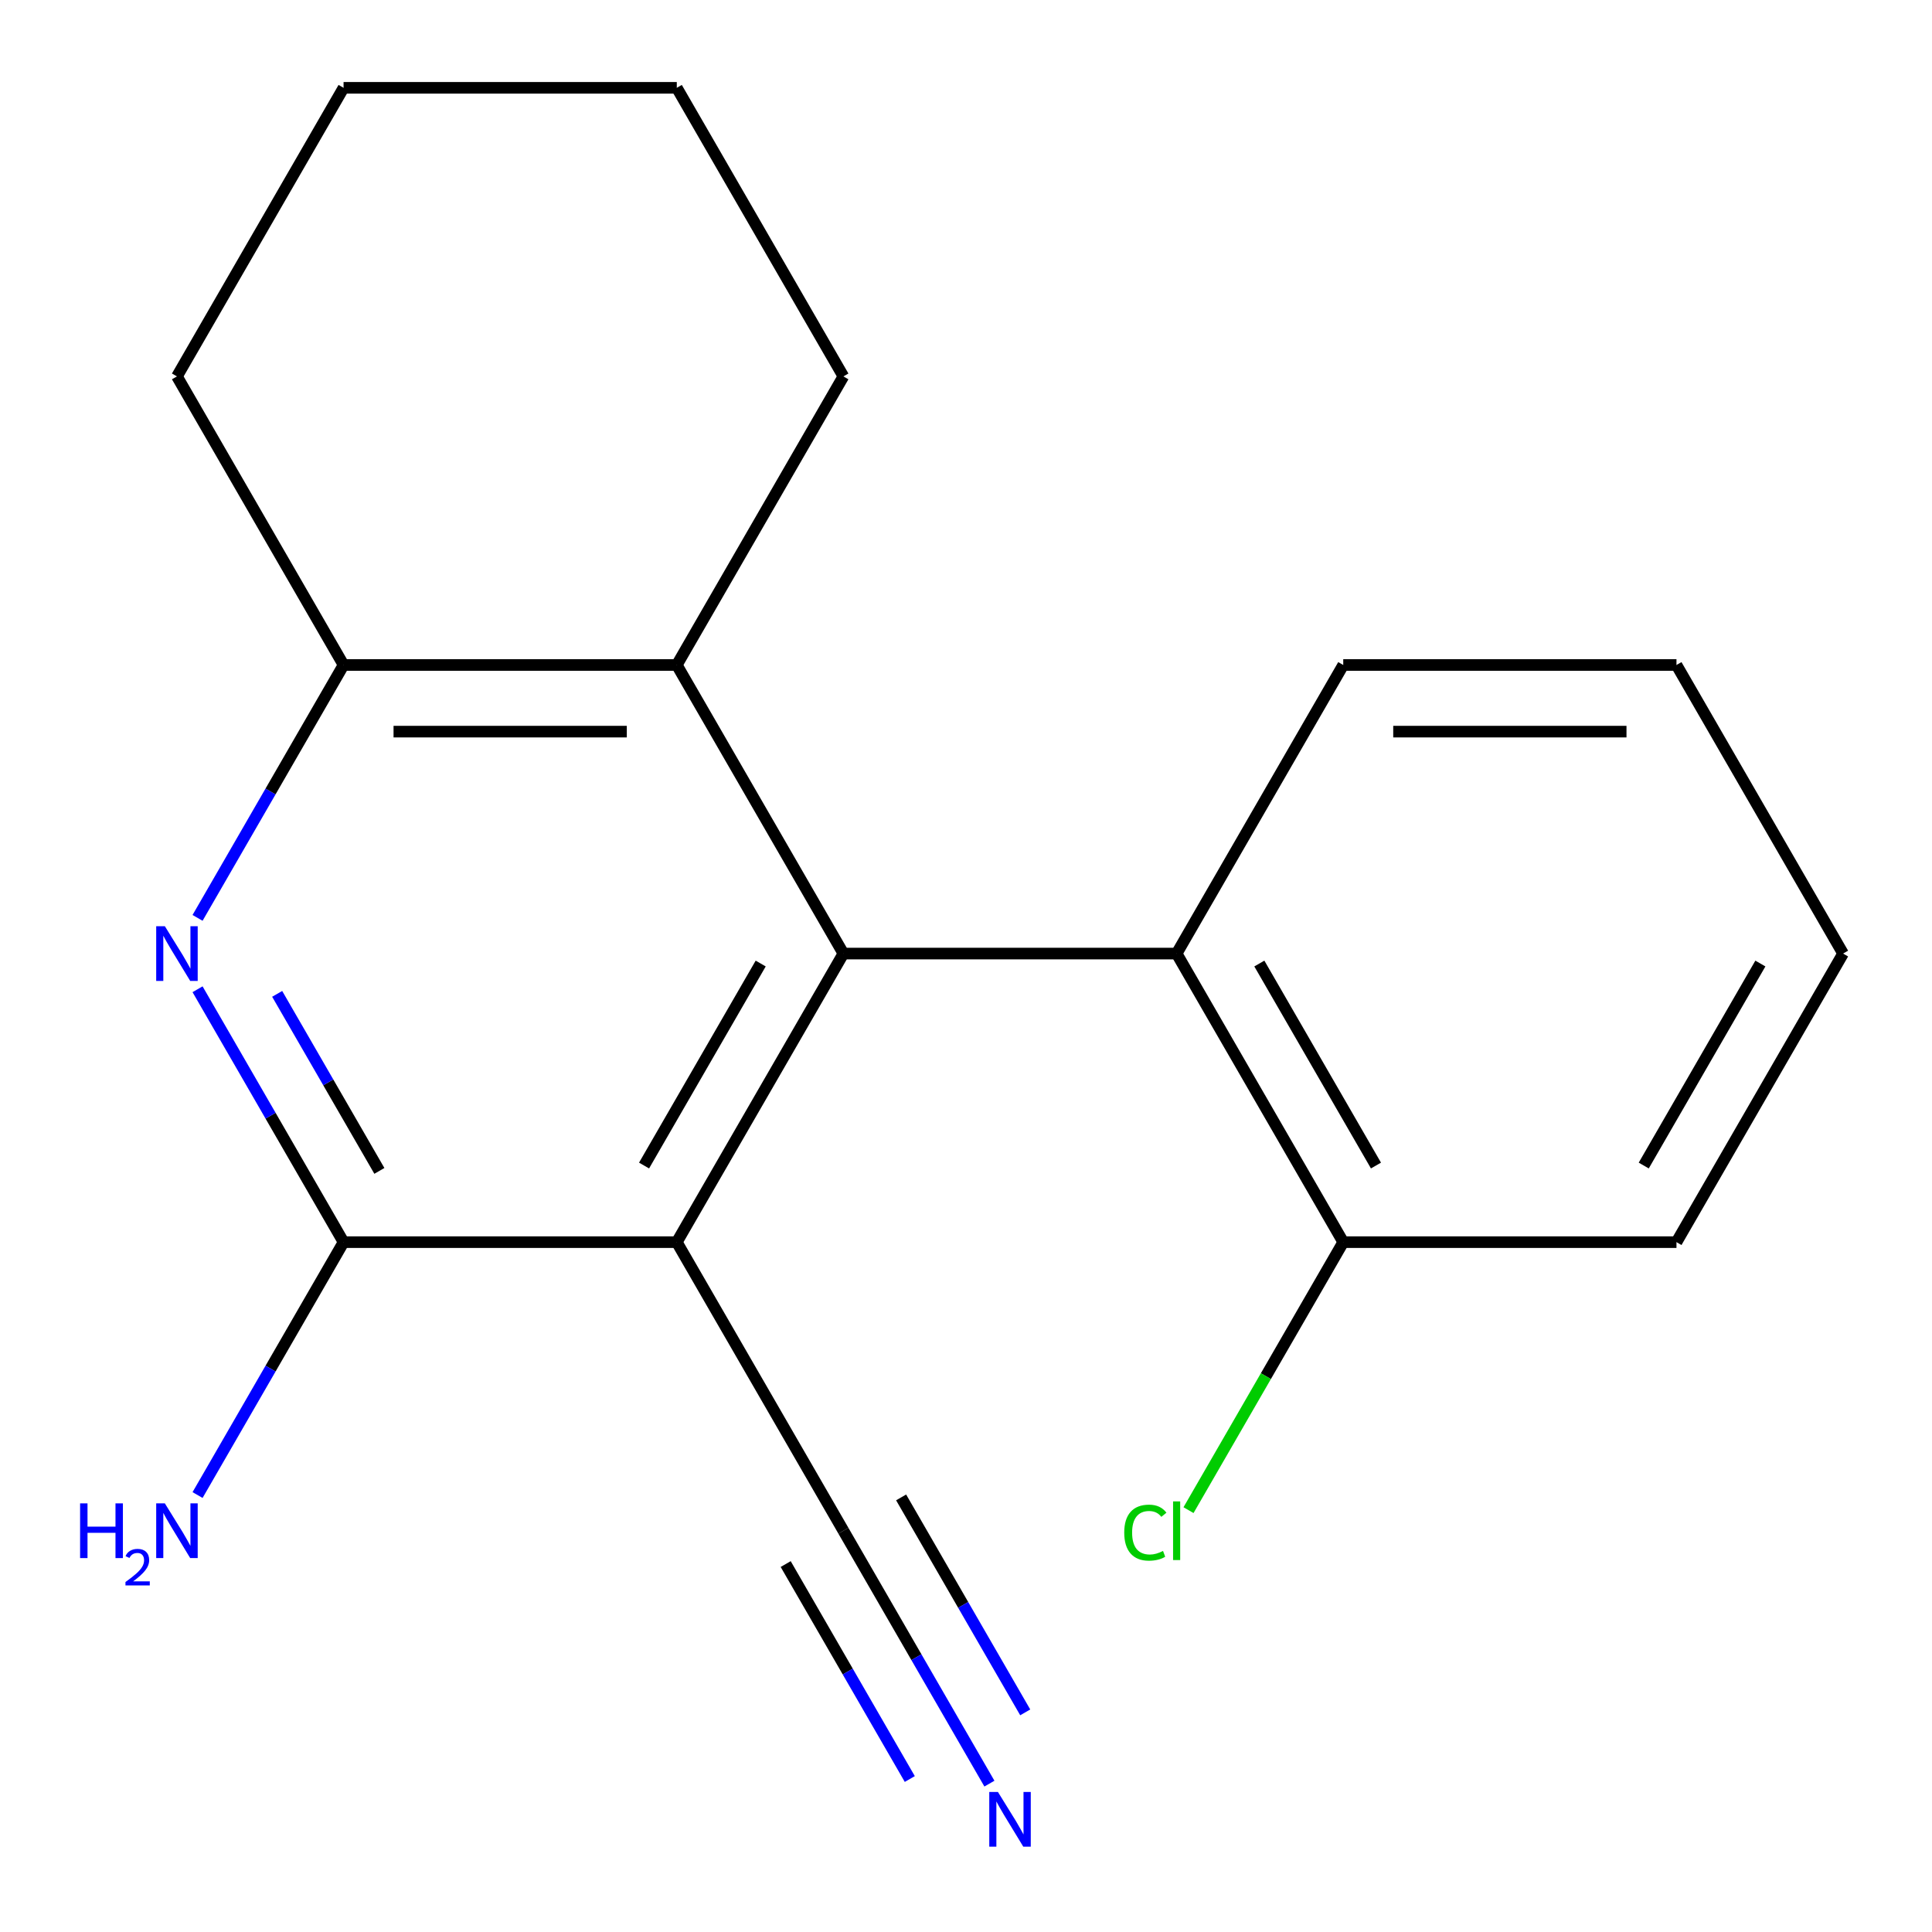 <?xml version='1.0' encoding='iso-8859-1'?>
<svg version='1.1' baseProfile='full'
              xmlns='http://www.w3.org/2000/svg'
                      xmlns:rdkit='http://www.rdkit.org/xml'
                      xmlns:xlink='http://www.w3.org/1999/xlink'
                  xml:space='preserve'
width='1000px' height='1000px' viewBox='0 0 1000 1000'>
<!-- END OF HEADER -->
<rect style='opacity:1.0;fill:#FFFFFF;stroke:none' width='1000' height='1000' x='0' y='0'> </rect>
<path class='bond-0' d='M 350.305,642.935 L 436.544,493.565' style='fill:none;fill-rule:evenodd;stroke:#000000;stroke-width:6px;stroke-linecap:butt;stroke-linejoin:miter;stroke-opacity:1' />
<path class='bond-0' d='M 333.367,603.282 L 393.734,498.723' style='fill:none;fill-rule:evenodd;stroke:#000000;stroke-width:6px;stroke-linecap:butt;stroke-linejoin:miter;stroke-opacity:1' />
<path class='bond-1' d='M 350.305,642.935 L 177.828,642.935' style='fill:none;fill-rule:evenodd;stroke:#000000;stroke-width:6px;stroke-linecap:butt;stroke-linejoin:miter;stroke-opacity:1' />
<path class='bond-6' d='M 350.305,642.935 L 436.544,792.305' style='fill:none;fill-rule:evenodd;stroke:#000000;stroke-width:6px;stroke-linecap:butt;stroke-linejoin:miter;stroke-opacity:1' />
<path class='bond-3' d='M 436.544,493.565 L 350.305,344.195' style='fill:none;fill-rule:evenodd;stroke:#000000;stroke-width:6px;stroke-linecap:butt;stroke-linejoin:miter;stroke-opacity:1' />
<path class='bond-5' d='M 436.544,493.565 L 609.022,493.565' style='fill:none;fill-rule:evenodd;stroke:#000000;stroke-width:6px;stroke-linecap:butt;stroke-linejoin:miter;stroke-opacity:1' />
<path class='bond-2' d='M 177.828,642.935 L 140.041,577.486' style='fill:none;fill-rule:evenodd;stroke:#000000;stroke-width:6px;stroke-linecap:butt;stroke-linejoin:miter;stroke-opacity:1' />
<path class='bond-2' d='M 140.041,577.486 L 102.254,512.037' style='fill:none;fill-rule:evenodd;stroke:#0000FF;stroke-width:6px;stroke-linecap:butt;stroke-linejoin:miter;stroke-opacity:1' />
<path class='bond-2' d='M 196.366,606.053 L 169.915,560.238' style='fill:none;fill-rule:evenodd;stroke:#000000;stroke-width:6px;stroke-linecap:butt;stroke-linejoin:miter;stroke-opacity:1' />
<path class='bond-2' d='M 169.915,560.238 L 143.464,514.424' style='fill:none;fill-rule:evenodd;stroke:#0000FF;stroke-width:6px;stroke-linecap:butt;stroke-linejoin:miter;stroke-opacity:1' />
<path class='bond-9' d='M 177.828,642.935 L 140.041,708.384' style='fill:none;fill-rule:evenodd;stroke:#000000;stroke-width:6px;stroke-linecap:butt;stroke-linejoin:miter;stroke-opacity:1' />
<path class='bond-9' d='M 140.041,708.384 L 102.254,773.833' style='fill:none;fill-rule:evenodd;stroke:#0000FF;stroke-width:6px;stroke-linecap:butt;stroke-linejoin:miter;stroke-opacity:1' />
<path class='bond-4' d='M 102.254,475.093 L 140.041,409.644' style='fill:none;fill-rule:evenodd;stroke:#0000FF;stroke-width:6px;stroke-linecap:butt;stroke-linejoin:miter;stroke-opacity:1' />
<path class='bond-4' d='M 140.041,409.644 L 177.828,344.195' style='fill:none;fill-rule:evenodd;stroke:#000000;stroke-width:6px;stroke-linecap:butt;stroke-linejoin:miter;stroke-opacity:1' />
<path class='bond-11' d='M 350.305,344.195 L 436.544,194.825' style='fill:none;fill-rule:evenodd;stroke:#000000;stroke-width:6px;stroke-linecap:butt;stroke-linejoin:miter;stroke-opacity:1' />
<path class='bond-19' d='M 350.305,344.195 L 177.828,344.195' style='fill:none;fill-rule:evenodd;stroke:#000000;stroke-width:6px;stroke-linecap:butt;stroke-linejoin:miter;stroke-opacity:1' />
<path class='bond-19' d='M 324.434,378.69 L 203.699,378.69' style='fill:none;fill-rule:evenodd;stroke:#000000;stroke-width:6px;stroke-linecap:butt;stroke-linejoin:miter;stroke-opacity:1' />
<path class='bond-13' d='M 177.828,344.195 L 91.589,194.825' style='fill:none;fill-rule:evenodd;stroke:#000000;stroke-width:6px;stroke-linecap:butt;stroke-linejoin:miter;stroke-opacity:1' />
<path class='bond-8' d='M 609.022,493.565 L 695.261,642.935' style='fill:none;fill-rule:evenodd;stroke:#000000;stroke-width:6px;stroke-linecap:butt;stroke-linejoin:miter;stroke-opacity:1' />
<path class='bond-8' d='M 651.832,498.723 L 712.199,603.282' style='fill:none;fill-rule:evenodd;stroke:#000000;stroke-width:6px;stroke-linecap:butt;stroke-linejoin:miter;stroke-opacity:1' />
<path class='bond-12' d='M 609.022,493.565 L 695.261,344.195' style='fill:none;fill-rule:evenodd;stroke:#000000;stroke-width:6px;stroke-linecap:butt;stroke-linejoin:miter;stroke-opacity:1' />
<path class='bond-7' d='M 436.544,792.305 L 474.331,857.754' style='fill:none;fill-rule:evenodd;stroke:#000000;stroke-width:6px;stroke-linecap:butt;stroke-linejoin:miter;stroke-opacity:1' />
<path class='bond-7' d='M 474.331,857.754 L 512.118,923.203' style='fill:none;fill-rule:evenodd;stroke:#0000FF;stroke-width:6px;stroke-linecap:butt;stroke-linejoin:miter;stroke-opacity:1' />
<path class='bond-7' d='M 406.67,809.553 L 438.789,865.185' style='fill:none;fill-rule:evenodd;stroke:#000000;stroke-width:6px;stroke-linecap:butt;stroke-linejoin:miter;stroke-opacity:1' />
<path class='bond-7' d='M 438.789,865.185 L 470.908,920.816' style='fill:none;fill-rule:evenodd;stroke:#0000FF;stroke-width:6px;stroke-linecap:butt;stroke-linejoin:miter;stroke-opacity:1' />
<path class='bond-7' d='M 466.418,775.057 L 498.537,830.689' style='fill:none;fill-rule:evenodd;stroke:#000000;stroke-width:6px;stroke-linecap:butt;stroke-linejoin:miter;stroke-opacity:1' />
<path class='bond-7' d='M 498.537,830.689 L 530.656,886.321' style='fill:none;fill-rule:evenodd;stroke:#0000FF;stroke-width:6px;stroke-linecap:butt;stroke-linejoin:miter;stroke-opacity:1' />
<path class='bond-10' d='M 695.261,642.935 L 655.217,712.292' style='fill:none;fill-rule:evenodd;stroke:#000000;stroke-width:6px;stroke-linecap:butt;stroke-linejoin:miter;stroke-opacity:1' />
<path class='bond-10' d='M 655.217,712.292 L 615.174,781.65' style='fill:none;fill-rule:evenodd;stroke:#00CC00;stroke-width:6px;stroke-linecap:butt;stroke-linejoin:miter;stroke-opacity:1' />
<path class='bond-14' d='M 695.261,642.935 L 867.739,642.935' style='fill:none;fill-rule:evenodd;stroke:#000000;stroke-width:6px;stroke-linecap:butt;stroke-linejoin:miter;stroke-opacity:1' />
<path class='bond-15' d='M 436.544,194.825 L 350.305,45.455' style='fill:none;fill-rule:evenodd;stroke:#000000;stroke-width:6px;stroke-linecap:butt;stroke-linejoin:miter;stroke-opacity:1' />
<path class='bond-16' d='M 695.261,344.195 L 867.739,344.195' style='fill:none;fill-rule:evenodd;stroke:#000000;stroke-width:6px;stroke-linecap:butt;stroke-linejoin:miter;stroke-opacity:1' />
<path class='bond-16' d='M 721.133,378.69 L 841.867,378.69' style='fill:none;fill-rule:evenodd;stroke:#000000;stroke-width:6px;stroke-linecap:butt;stroke-linejoin:miter;stroke-opacity:1' />
<path class='bond-17' d='M 91.589,194.825 L 177.828,45.455' style='fill:none;fill-rule:evenodd;stroke:#000000;stroke-width:6px;stroke-linecap:butt;stroke-linejoin:miter;stroke-opacity:1' />
<path class='bond-21' d='M 867.739,642.935 L 953.978,493.565' style='fill:none;fill-rule:evenodd;stroke:#000000;stroke-width:6px;stroke-linecap:butt;stroke-linejoin:miter;stroke-opacity:1' />
<path class='bond-21' d='M 850.8,603.282 L 911.168,498.723' style='fill:none;fill-rule:evenodd;stroke:#000000;stroke-width:6px;stroke-linecap:butt;stroke-linejoin:miter;stroke-opacity:1' />
<path class='bond-20' d='M 350.305,45.455 L 177.828,45.455' style='fill:none;fill-rule:evenodd;stroke:#000000;stroke-width:6px;stroke-linecap:butt;stroke-linejoin:miter;stroke-opacity:1' />
<path class='bond-18' d='M 867.739,344.195 L 953.978,493.565' style='fill:none;fill-rule:evenodd;stroke:#000000;stroke-width:6px;stroke-linecap:butt;stroke-linejoin:miter;stroke-opacity:1' />
<path  class='atom-3' d='M 85.329 479.405
L 94.609 494.405
Q 95.529 495.885, 97.009 498.565
Q 98.489 501.245, 98.569 501.405
L 98.569 479.405
L 102.329 479.405
L 102.329 507.725
L 98.449 507.725
L 88.489 491.325
Q 87.329 489.405, 86.089 487.205
Q 84.889 485.005, 84.529 484.325
L 84.529 507.725
L 80.849 507.725
L 80.849 479.405
L 85.329 479.405
' fill='#0000FF'/>
<path  class='atom-8' d='M 516.523 927.515
L 525.803 942.515
Q 526.723 943.995, 528.203 946.675
Q 529.683 949.355, 529.763 949.515
L 529.763 927.515
L 533.523 927.515
L 533.523 955.835
L 529.643 955.835
L 519.683 939.435
Q 518.523 937.515, 517.283 935.315
Q 516.083 933.115, 515.723 932.435
L 515.723 955.835
L 512.043 955.835
L 512.043 927.515
L 516.523 927.515
' fill='#0000FF'/>
<path  class='atom-10' d='M 41.456 778.145
L 45.296 778.145
L 45.296 790.185
L 59.776 790.185
L 59.776 778.145
L 63.616 778.145
L 63.616 806.465
L 59.776 806.465
L 59.776 793.385
L 45.296 793.385
L 45.296 806.465
L 41.456 806.465
L 41.456 778.145
' fill='#0000FF'/>
<path  class='atom-10' d='M 64.989 805.472
Q 65.675 803.703, 67.312 802.726
Q 68.949 801.723, 71.219 801.723
Q 74.044 801.723, 75.628 803.254
Q 77.212 804.785, 77.212 807.504
Q 77.212 810.276, 75.153 812.864
Q 73.12 815.451, 68.896 818.513
L 77.529 818.513
L 77.529 820.625
L 64.936 820.625
L 64.936 818.856
Q 68.421 816.375, 70.48 814.527
Q 72.566 812.679, 73.569 811.016
Q 74.572 809.352, 74.572 807.636
Q 74.572 805.841, 73.674 804.838
Q 72.777 803.835, 71.219 803.835
Q 69.714 803.835, 68.711 804.442
Q 67.708 805.049, 66.995 806.396
L 64.989 805.472
' fill='#0000FF'/>
<path  class='atom-10' d='M 85.329 778.145
L 94.609 793.145
Q 95.529 794.625, 97.009 797.305
Q 98.489 799.985, 98.569 800.145
L 98.569 778.145
L 102.329 778.145
L 102.329 806.465
L 98.449 806.465
L 88.489 790.065
Q 87.329 788.145, 86.089 785.945
Q 84.889 783.745, 84.529 783.065
L 84.529 806.465
L 80.849 806.465
L 80.849 778.145
L 85.329 778.145
' fill='#0000FF'/>
<path  class='atom-11' d='M 581.902 793.285
Q 581.902 786.245, 585.182 782.565
Q 588.502 778.845, 594.782 778.845
Q 600.622 778.845, 603.742 782.965
L 601.102 785.125
Q 598.822 782.125, 594.782 782.125
Q 590.502 782.125, 588.222 785.005
Q 585.982 787.845, 585.982 793.285
Q 585.982 798.885, 588.302 801.765
Q 590.662 804.645, 595.222 804.645
Q 598.342 804.645, 601.982 802.765
L 603.102 805.765
Q 601.622 806.725, 599.382 807.285
Q 597.142 807.845, 594.662 807.845
Q 588.502 807.845, 585.182 804.085
Q 581.902 800.325, 581.902 793.285
' fill='#00CC00'/>
<path  class='atom-11' d='M 607.182 777.125
L 610.862 777.125
L 610.862 807.485
L 607.182 807.485
L 607.182 777.125
' fill='#00CC00'/>
</svg>
